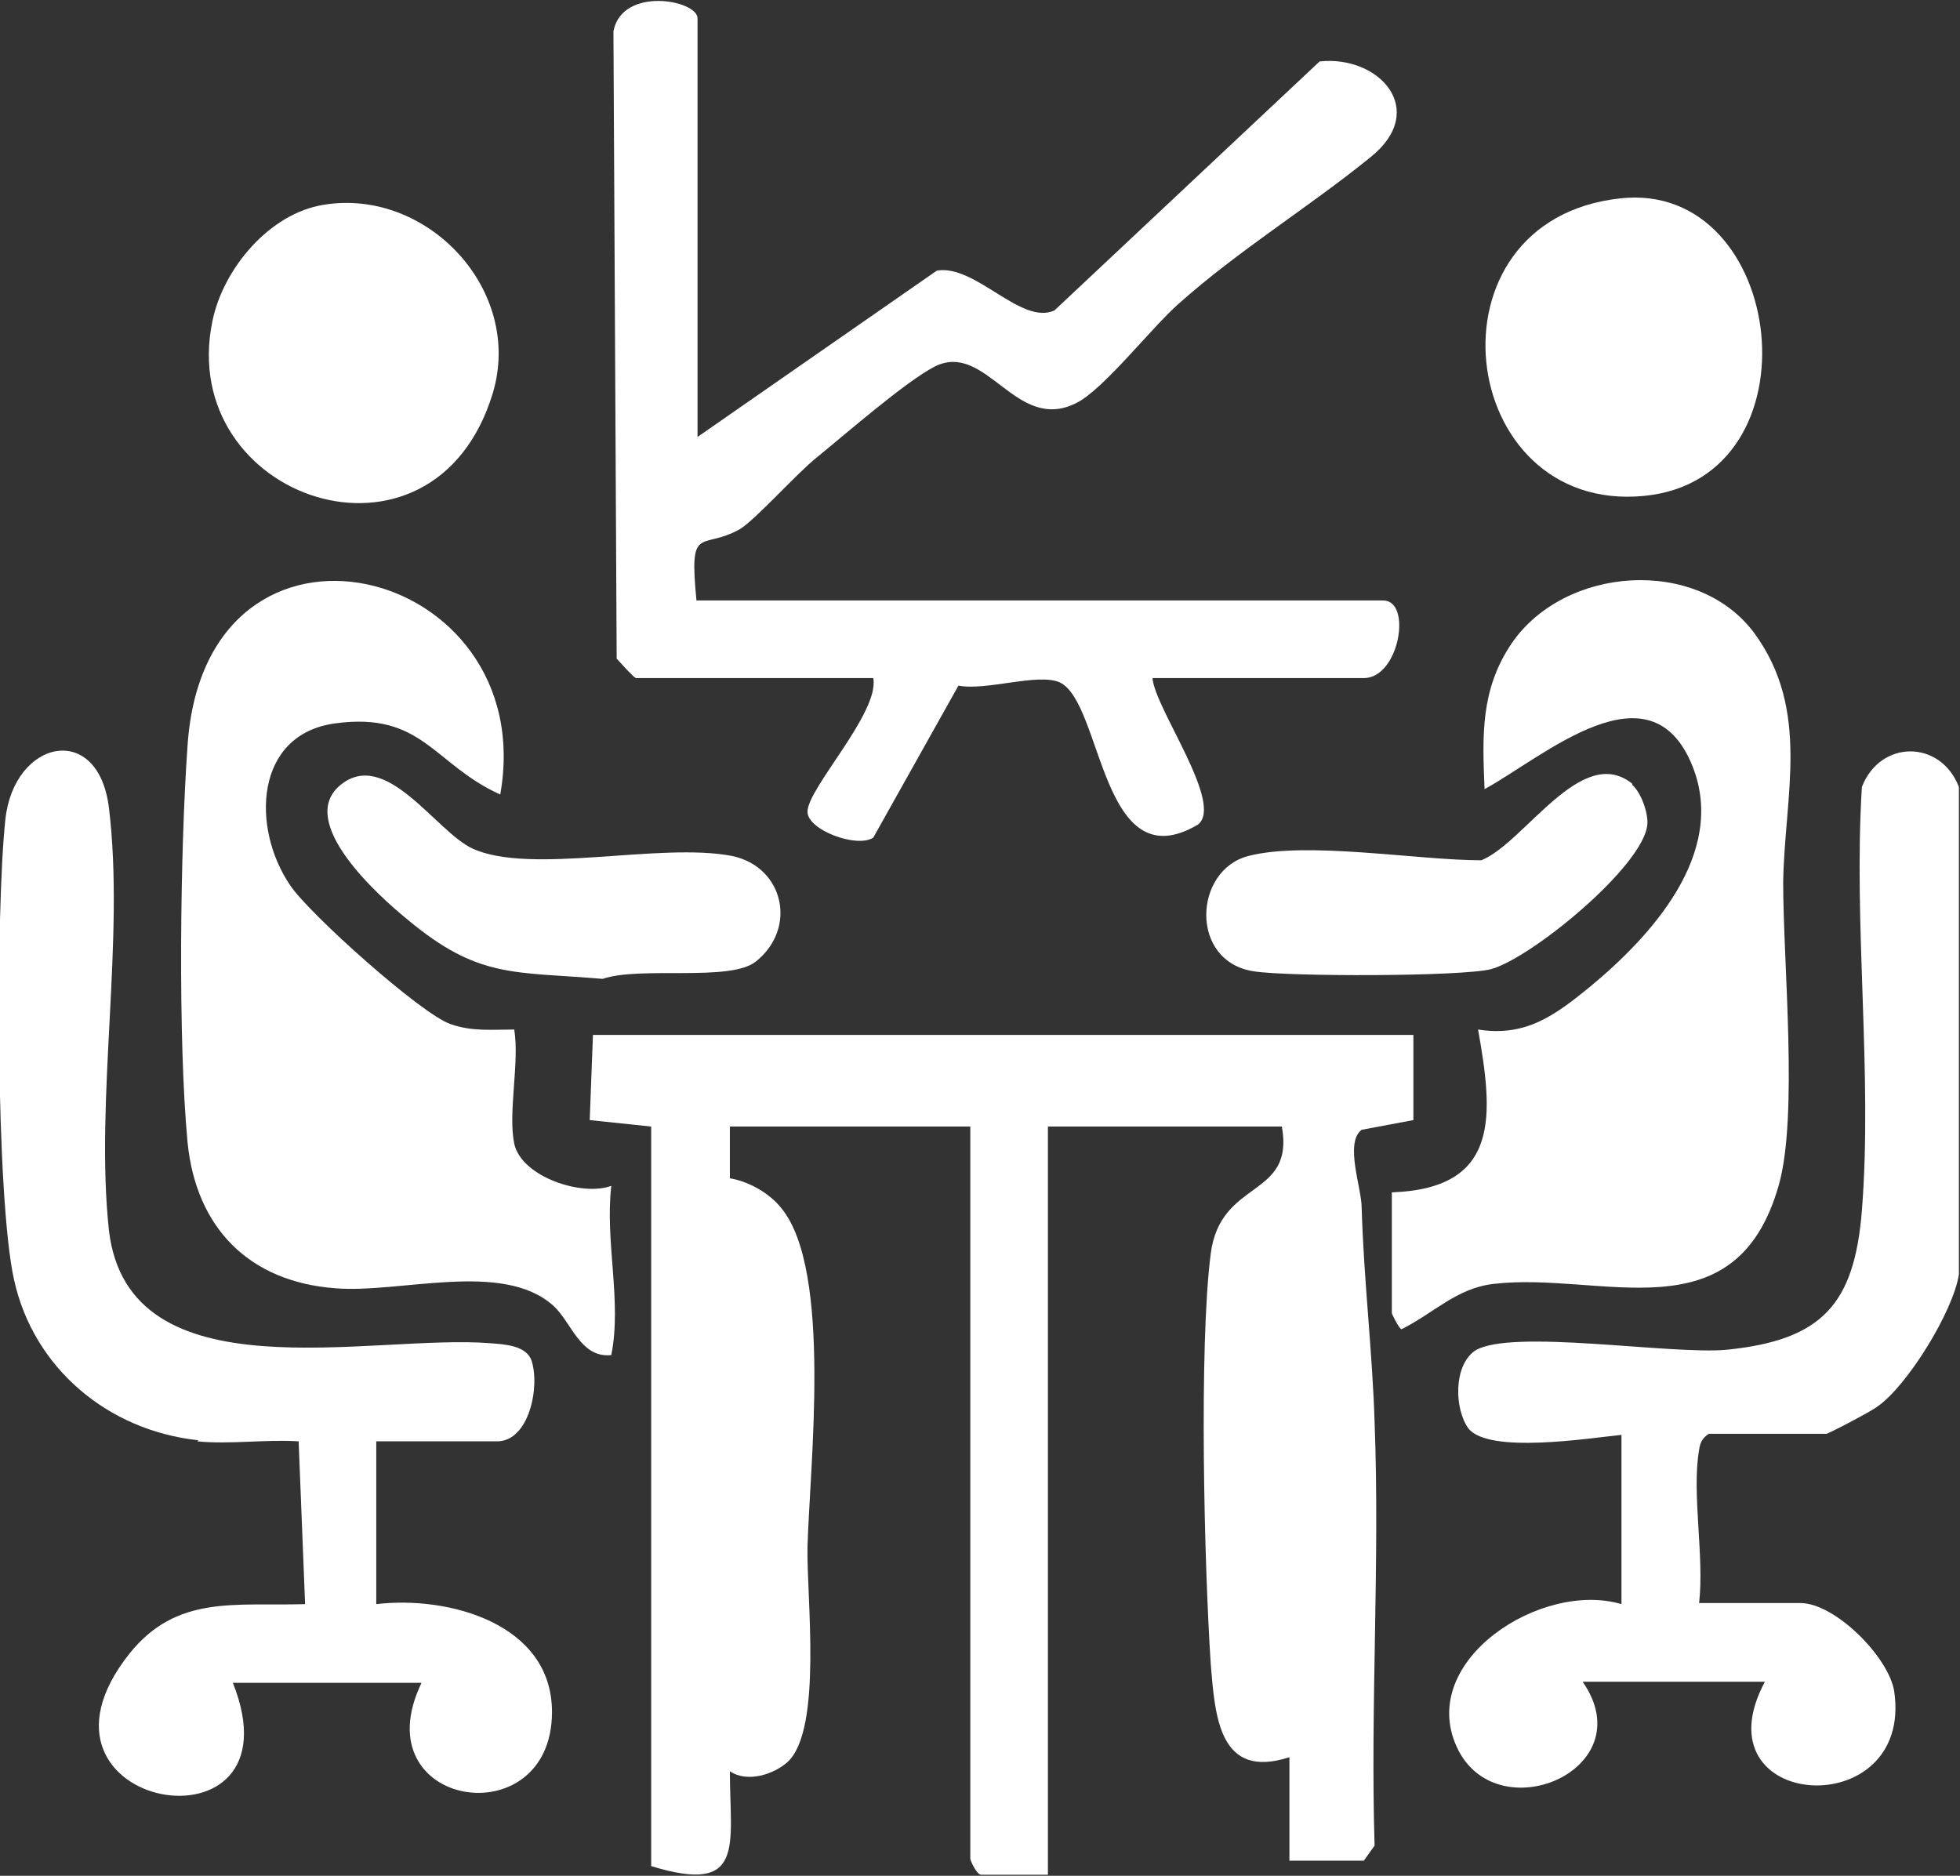 <?xml version="1.0" encoding="UTF-8"?>
<svg id="_レイヤー_2" xmlns="http://www.w3.org/2000/svg" version="1.1" viewBox="0 0 181.8 174">
  <rect x="0" y="0" width="181.8" height="174" fill="#333333" stroke="none"/>
  <!-- Generator: Adobe Illustrator 29.0.1, SVG Export Plug-In . SVG Version: 2.1.0 Build 192)  -->
  <defs>
    <style>
      .st0 {
        fill: #fff;
      }
    </style>
  </defs>
  <g id="_レイヤー_1-2">
    <g>
      <path class="st0" d="M131.1,96.1v7.8s-4.8.9-4.8.9c-1.6,1.2,0,5.4,0,7.2.2,6.8,1,13.4,1.2,19.9.5,13.1-.4,26.2,0,39.3l-1,1.4h-6.9c0,0,0-9.6,0-9.6-6.5,2.1-6.9-3.7-7.3-8.7-.6-9.1-1.1-29.4,0-38,.9-7,7.8-5.1,6.6-11.8h-21.7v69.4h-6.2c-.4,0-1-1.3-1-1.5v-67.9h-22.3v4.8c1.8.3,3.7,1.4,4.8,2.8,4.7,5.8,2.6,23.9,2.4,31.4-.1,4.6,1.4,16.8-1.8,19.9-1.3,1.2-3.8,2-5.4.9,0,6.9,1.5,11.5-7.3,8.8v-68.6s-5.7-.6-5.7-.6l.3-7.9h76.1,0Z"/>
      <path class="st0" d="M64.6,40.6l22.3-15.5c3.6-.6,7.8,5.1,10.9,3.7l24.6-23.1c5.5-.6,10.2,4.5,4.7,8.9-5.8,4.7-12.2,8.6-17.8,13.6-2.5,2.2-7,8-9.5,9.2-5.6,2.8-8.3-5.8-13.1-3.4-2.7,1.4-8.2,6.2-10.9,8.4-1.9,1.5-5.7,5.8-7.2,6.7-3.6,2-4.7-.6-4,6.6h63.7c2.7,0,1.5,7.2-1.8,7.2h-19.6c.2,2.8,6.7,11.7,4.2,13.6-9,5.3-8.8-11.3-12.8-13.2-2-.9-6.8.8-9.4.3l-7.9,14.1c-1.5,1-6.1-.7-6.1-2.4,0-2.2,6.7-9.2,6.1-12.4h-22c-.2,0-1.5-1.5-1.8-1.8l-.3-58.2c.8-4.2,7.8-2.9,7.8-1.2v38.9h0Z"/>
      <path class="st0" d="M18.4,133.6c-8.4-.9-15.3-6.7-17.1-14.9-1.7-7.7-1.7-34.4-.8-42.7.8-7.4,8.6-9.1,9.6-1.1,1.5,12.2-1.3,27,0,39.2,1.8,15.6,24.4,9.6,35.4,10.5,1.3.1,3.3.2,3.8,1.6.8,2.4-.2,7.5-3.2,7.5h-11.2v15.1c6.7-.8,16.3,1.8,16.3,10,0,11.7-17.7,8.9-12.1-2.7h-17.5c6.6,16.6-21.1,11.8-9.6-2.7,4.4-5.5,9.8-4.4,16.3-4.6l-.6-15.1c-3-.2-6.4.3-9.4,0h0Z"/>
      <path class="st0" d="M47.7,106.1c.7,3.1,6.3,4.9,9,3.9-.6,5.2,1,10.7,0,15.7-2.9.3-3.7-3.1-5.4-4.6-4.7-4.2-14.2-1.1-20.2-1.6-8-.6-12.9-5.6-13.7-13.5-.9-9.5-.7-27.1,0-36.9,1.7-24.5,32.8-16.8,29,4.6-6.2-2.8-7.2-7.7-15.3-6.6-7.5,1-7.8,9.7-4.2,15,1.7,2.6,12.2,12,14.9,12.9,2,.7,3.8.5,5.9.5.5,3.1-.6,7.7,0,10.6h0Z"/>
      <path class="st0" d="M157.6,148.7h9.4c3.2,0,8.2,5,8.7,8.2,1.8,12.4-18.4,11.1-12-.9h-16.9c5.7,8.2-8.1,14-11.7,6s7.9-15.4,15.3-13.2v-15.7c-3,.3-12.3,1.8-14.2-.6-1.3-1.8-1.4-5.8.6-7.2,3.3-2.1,18.2.4,23.4-.1,8.8-.9,11.8-4.2,12.5-12.9,1-12.7-.8-26.5,0-39.3,1.7-4.4,7.3-4.4,9,0v45.2c-.5,3.4-4.8,10.4-7.6,12.3-.5.4-4.5,2.5-4.7,2.5h-10.9c-.6.4-.8.8-.9,1.5-.7,4,.5,9.9,0,14.2h0Z"/>
      <path class="st0" d="M129.2,110.6c10-.4,9.3-7.2,7.9-15.1,4.4.7,7.1-1.3,10.3-3.9,5.7-4.7,12.8-12.4,9.6-20.5-3.9-9.8-13.8-.9-19.3,2.1-.2-4.9-.4-9.2,2.5-13.5,4.9-7.2,17.2-8.1,22.5-1,5.3,7.2,2.8,15.2,2.7,23.2,0,7.5,1.4,21.6-.4,28-4,14.2-16.5,8-26.5,9.2-3.4.4-5.5,2.7-8.5,4.2-.2,0-.9-1.4-.9-1.5v-11.2h0Z"/>
      <path class="st0" d="M30,19c9.6-1.6,18.6,7.9,15.7,17.5-5.5,18-29.4,9.8-26-6.7,1-4.9,5.3-10,10.3-10.8Z"/>
      <path class="st0" d="M150.3,18.4c15.4-1.7,18.7,26,2.2,27.6-17.5,1.7-20.8-25.6-2.2-27.6Z"/>
      <path class="st0" d="M31.6,72.8c4.2-3.4,8.8,4.3,12.2,5.9,5.4,2.5,17.4-.6,24.1.7,4.8,1,6.1,6.7,2.2,9.8-2.4,1.9-10.7.4-14.2,1.6-8.3-.7-11.5,0-18.1-5.5-2.7-2.2-10.4-9.1-6.2-12.5h0Z"/>
      <path class="st0" d="M151.4,72.8c.8.7,1.5,2.6,1.4,3.7-.4,3.9-10.8,12.4-14.5,13.4-2.8.7-18.9.7-22,.2-6-.9-5.6-9.4-.5-10.7,5.4-1.4,15.7.4,21.6.4,4-1.6,9.3-10.9,14-7.1h0Z"/>
    </g>
  </g>
</svg>